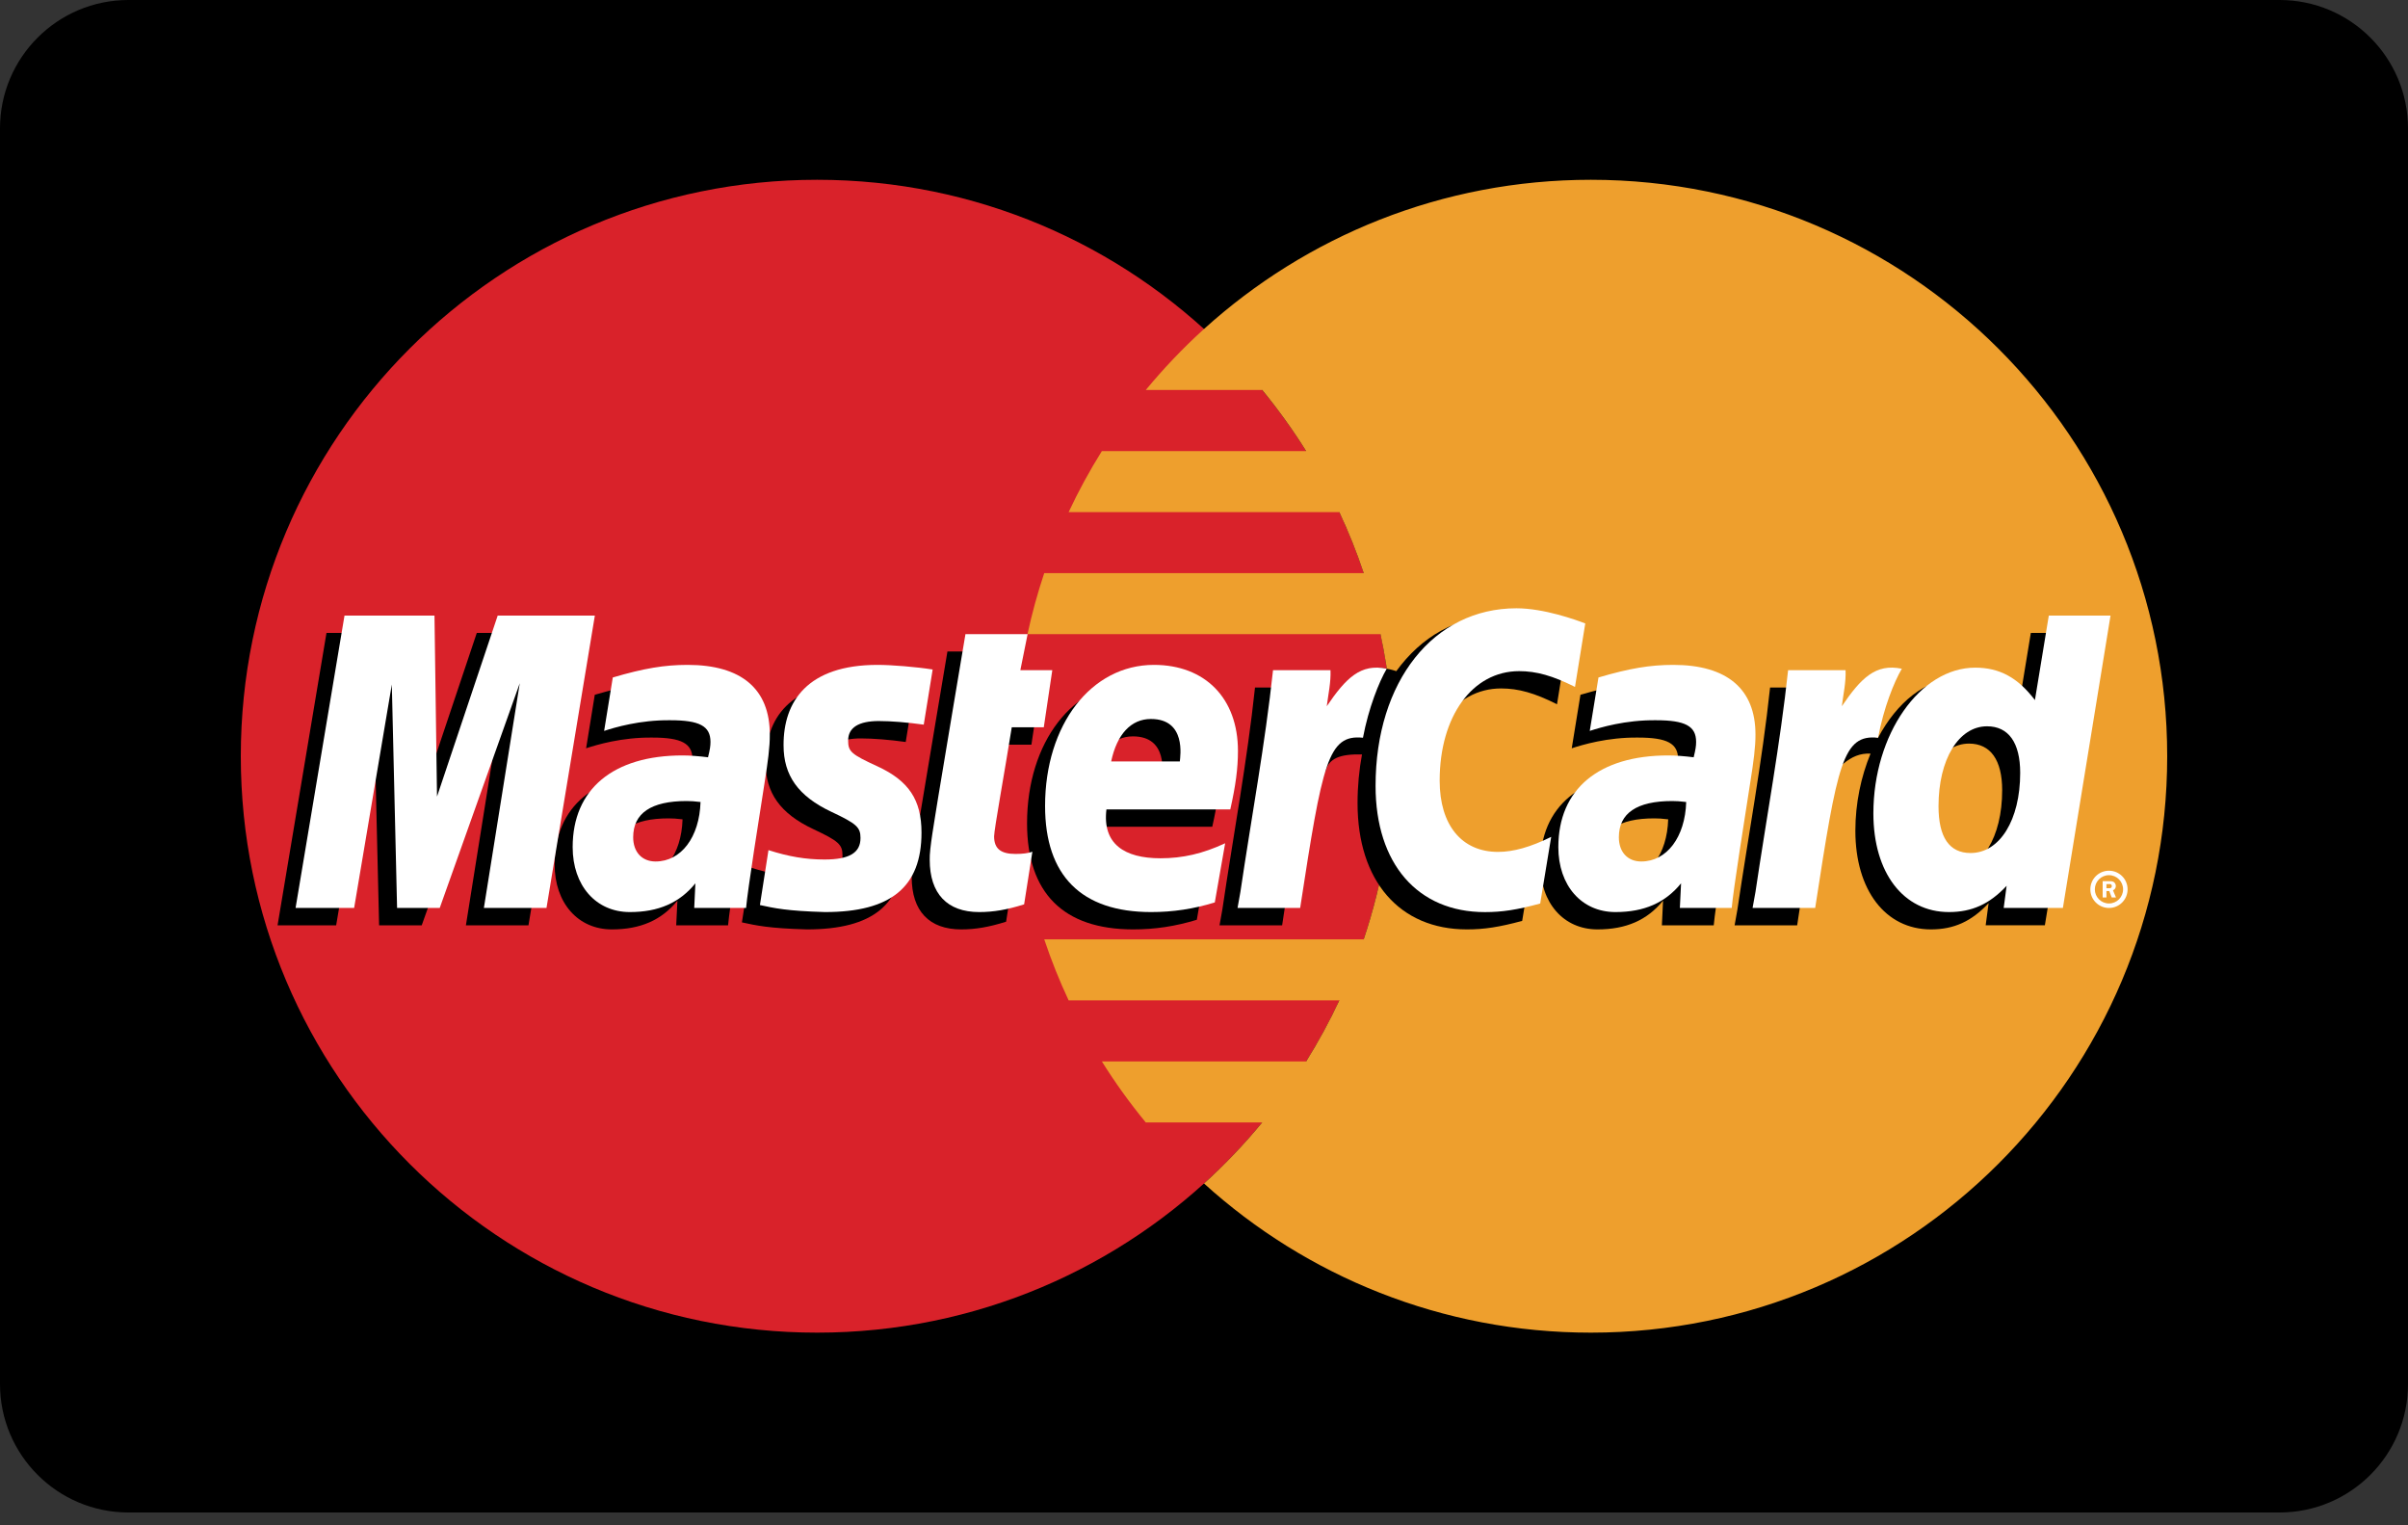 <svg width="60" height="38" viewBox="0 0 60 38" fill="none" xmlns="http://www.w3.org/2000/svg">
<rect x="0" y="0" width="60" height="38" fill="#333333" stroke="none"/>
<g clip-path="url(#clip0_311_925)">
<path d="M56.8 0H3.2C1.433 0 0 1.433 0 3.2V34.48C0 36.247 1.433 37.68 3.2 37.68H56.8C58.567 37.68 60 36.247 60 34.48V3.2C60 1.433 58.567 0 56.8 0Z" fill="black"/>
<path fill-rule="evenodd" clip-rule="evenodd" d="M34.721 18.84C34.721 26.771 28.291 33.2 20.36 33.2C12.429 33.2 6 26.771 6 18.84C6 10.909 12.429 4.479 20.36 4.479C28.291 4.479 34.721 10.909 34.721 18.84Z" fill="#D9222A"/>
<path fill-rule="evenodd" clip-rule="evenodd" d="M39.639 4.479C35.929 4.479 32.548 5.887 29.999 8.197C29.48 8.667 28.996 9.176 28.549 9.716H31.451C31.847 10.199 32.213 10.706 32.545 11.238H27.455C27.15 11.726 26.873 12.233 26.627 12.758H33.372C33.603 13.251 33.806 13.758 33.98 14.278H26.019C25.853 14.774 25.714 15.281 25.602 15.799H34.397C34.608 16.779 34.721 17.797 34.721 18.84C34.721 20.434 34.46 21.969 33.98 23.401H26.019C26.193 23.922 26.397 24.43 26.627 24.922H33.372C33.126 25.447 32.85 25.954 32.545 26.443H27.455C27.787 26.974 28.153 27.482 28.549 27.963H31.45C31.004 28.505 30.519 29.014 30 29.484C32.548 31.793 35.929 33.2 39.639 33.2C47.57 33.2 54 26.771 54 18.84C54 10.909 47.57 4.479 39.639 4.479Z" fill="#EE9F2D"/>
<path fill-rule="evenodd" clip-rule="evenodd" d="M52.086 26.845C52.086 26.589 52.293 26.381 52.55 26.381C52.806 26.381 53.013 26.589 53.013 26.845C53.013 27.101 52.806 27.309 52.55 27.309C52.293 27.309 52.086 27.101 52.086 26.845ZM52.55 27.198C52.744 27.198 52.902 27.04 52.902 26.845C52.902 26.65 52.744 26.492 52.55 26.492C52.355 26.492 52.197 26.65 52.197 26.845C52.197 27.04 52.355 27.198 52.55 27.198ZM52.487 27.049H52.392V26.641H52.564C52.6 26.641 52.637 26.641 52.668 26.662C52.701 26.684 52.72 26.723 52.72 26.764C52.72 26.809 52.693 26.852 52.649 26.869L52.724 27.049H52.619L52.557 26.887H52.487V27.049ZM52.487 26.817H52.54C52.559 26.817 52.58 26.819 52.598 26.809C52.613 26.799 52.621 26.781 52.621 26.763C52.621 26.747 52.612 26.729 52.598 26.721C52.582 26.711 52.555 26.713 52.538 26.713H52.487V26.817Z" fill="black"/>
<path fill-rule="evenodd" clip-rule="evenodd" d="M17.007 20.412C16.843 20.393 16.771 20.388 16.659 20.388C15.775 20.388 15.328 20.691 15.328 21.29C15.328 21.659 15.546 21.893 15.887 21.893C16.522 21.893 16.98 21.289 17.007 20.412ZM18.141 23.052H16.849L16.879 22.438C16.485 22.923 15.959 23.154 15.245 23.154C14.4 23.154 13.82 22.494 13.82 21.536C13.82 20.094 14.828 19.252 16.558 19.252C16.734 19.252 16.961 19.268 17.193 19.298C17.241 19.103 17.254 19.019 17.254 18.914C17.254 18.521 16.982 18.375 16.254 18.375C15.491 18.366 14.862 18.557 14.604 18.642C14.62 18.543 14.82 17.309 14.82 17.309C15.597 17.081 16.109 16.996 16.686 16.996C18.025 16.996 18.734 17.597 18.732 18.733C18.735 19.037 18.685 19.413 18.606 19.906C18.471 20.765 18.18 22.604 18.141 23.052Z" fill="black"/>
<path fill-rule="evenodd" clip-rule="evenodd" d="M13.168 23.052H11.609L12.502 17.452L10.508 23.052H9.446L9.314 17.484L8.376 23.052H6.916L8.135 15.768H10.377L10.513 19.845L11.88 15.768H14.374L13.168 23.052Z" fill="black"/>
<path fill-rule="evenodd" clip-rule="evenodd" d="M41.566 20.412C41.403 20.393 41.331 20.388 41.219 20.388C40.335 20.388 39.888 20.691 39.888 21.29C39.888 21.659 40.106 21.893 40.447 21.893C41.082 21.893 41.54 21.289 41.566 20.412ZM42.701 23.052H41.409L41.438 22.438C41.044 22.923 40.518 23.154 39.805 23.154C38.959 23.154 38.381 22.494 38.381 21.536C38.381 20.094 39.388 19.252 41.118 19.252C41.294 19.252 41.521 19.268 41.752 19.298C41.801 19.103 41.813 19.019 41.813 18.914C41.813 18.521 41.542 18.375 40.814 18.375C40.051 18.366 39.423 18.557 39.163 18.642C39.18 18.543 39.38 17.309 39.38 17.309C40.157 17.081 40.669 16.996 41.245 16.996C42.584 16.996 43.293 17.597 43.292 18.733C43.295 19.037 43.244 19.413 43.166 19.906C43.031 20.765 42.74 22.604 42.701 23.052Z" fill="black"/>
<path fill-rule="evenodd" clip-rule="evenodd" d="M25.069 22.962C24.643 23.096 24.31 23.154 23.949 23.154C23.152 23.154 22.717 22.696 22.717 21.853C22.706 21.591 22.832 20.902 22.931 20.274C23.021 19.72 23.607 16.231 23.607 16.231H25.157L24.976 17.128H25.912L25.7 18.552H24.761C24.581 19.678 24.325 21.082 24.322 21.268C24.322 21.573 24.485 21.706 24.855 21.706C25.033 21.706 25.171 21.688 25.276 21.65L25.069 22.962Z" fill="black"/>
<path fill-rule="evenodd" clip-rule="evenodd" d="M29.821 22.914C29.288 23.077 28.775 23.155 28.23 23.154C26.496 23.152 25.591 22.246 25.591 20.511C25.591 18.486 26.742 16.996 28.303 16.996C29.581 16.996 30.397 17.83 30.397 19.139C30.397 19.574 30.341 19.998 30.206 20.596H27.12C27.016 21.456 27.566 21.814 28.467 21.814C29.022 21.814 29.522 21.699 30.078 21.441L29.821 22.914ZM28.95 19.402C28.958 19.279 29.114 18.345 28.229 18.345C27.735 18.345 27.382 18.721 27.238 19.402H28.95Z" fill="black"/>
<path fill-rule="evenodd" clip-rule="evenodd" d="M19.076 19.001C19.076 19.75 19.439 20.267 20.263 20.655C20.894 20.951 20.992 21.039 20.992 21.308C20.992 21.678 20.714 21.844 20.097 21.844C19.632 21.844 19.199 21.772 18.7 21.611C18.7 21.611 18.495 22.916 18.486 22.979C18.84 23.056 19.156 23.128 20.108 23.154C21.753 23.154 22.513 22.528 22.513 21.174C22.513 20.36 22.195 19.882 21.414 19.523C20.76 19.223 20.685 19.156 20.685 18.88C20.685 18.559 20.944 18.396 21.448 18.396C21.754 18.396 22.172 18.429 22.568 18.485L22.79 17.111C22.386 17.047 21.774 16.996 21.418 16.996C19.674 16.996 19.07 17.907 19.076 19.001Z" fill="black"/>
<path fill-rule="evenodd" clip-rule="evenodd" d="M37.403 17.151C37.836 17.151 38.239 17.265 38.796 17.545L39.051 15.964C38.822 15.874 38.018 15.348 37.337 15.348C36.294 15.348 35.412 15.866 34.792 16.72C33.887 16.421 33.515 17.026 33.059 17.63L32.654 17.724C32.685 17.525 32.712 17.328 32.703 17.128H31.271C31.076 18.962 30.729 20.819 30.458 22.654L30.387 23.052H31.947C32.207 21.361 32.35 20.278 32.436 19.545L33.024 19.218C33.111 18.892 33.386 18.782 33.937 18.795C33.865 19.181 33.826 19.588 33.826 20.009C33.826 21.948 34.872 23.154 36.55 23.154C36.983 23.154 37.354 23.097 37.928 22.942L38.202 21.281C37.686 21.535 37.262 21.655 36.878 21.655C35.971 21.655 35.423 20.986 35.423 19.88C35.423 18.276 36.239 17.151 37.403 17.151Z" fill="black"/>
<path fill-rule="evenodd" clip-rule="evenodd" d="M13.617 22.619H12.057L12.951 17.02L10.957 22.619H9.894L9.763 17.052L8.824 22.619H7.365L8.584 15.336H10.826L10.889 19.845L12.401 15.336H14.822L13.617 22.619Z" fill="white"/>
<path fill-rule="evenodd" clip-rule="evenodd" d="M50.602 15.768L50.256 17.872C49.83 17.311 49.372 16.905 48.767 16.905C47.98 16.905 47.264 17.502 46.796 18.379C46.143 18.244 45.468 18.014 45.468 18.014L45.468 18.02C45.52 17.529 45.541 17.23 45.537 17.128H44.105C43.91 18.961 43.563 20.818 43.292 22.654L43.221 23.052H44.78C44.991 21.684 45.152 20.549 45.271 19.648C45.803 19.167 46.07 18.747 46.608 18.775C46.37 19.351 46.23 20.015 46.23 20.696C46.23 22.177 46.98 23.154 48.113 23.154C48.684 23.154 49.123 22.957 49.55 22.5L49.477 23.051H50.952L52.139 15.768H50.602ZM48.652 21.683C48.121 21.683 47.853 21.29 47.853 20.515C47.853 19.351 48.355 18.525 49.062 18.525C49.598 18.525 49.888 18.934 49.888 19.686C49.888 20.86 49.378 21.683 48.652 21.683Z" fill="black"/>
<path fill-rule="evenodd" clip-rule="evenodd" d="M17.455 19.98C17.292 19.962 17.22 19.956 17.108 19.956C16.224 19.956 15.777 20.259 15.777 20.858C15.777 21.226 15.995 21.462 16.335 21.462C16.971 21.462 17.429 20.857 17.455 19.98ZM18.59 22.619H17.298L17.327 22.006C16.934 22.491 16.407 22.722 15.694 22.722C14.848 22.722 14.269 22.062 14.269 21.104C14.269 19.661 15.277 18.82 17.007 18.82C17.183 18.82 17.41 18.837 17.642 18.866C17.69 18.671 17.703 18.587 17.703 18.482C17.703 18.089 17.431 17.943 16.703 17.943C15.94 17.934 15.311 18.125 15.053 18.209C15.069 18.111 15.269 16.878 15.269 16.878C16.045 16.649 16.558 16.564 17.134 16.564C18.473 16.564 19.183 17.165 19.181 18.3C19.184 18.605 19.133 18.981 19.055 19.474C18.92 20.332 18.629 22.172 18.59 22.619Z" fill="white"/>
<path fill-rule="evenodd" clip-rule="evenodd" d="M39.5 15.532L39.244 17.113C38.688 16.834 38.284 16.72 37.852 16.72C36.688 16.72 35.872 17.845 35.872 19.448C35.872 20.554 36.42 21.223 37.326 21.223C37.71 21.223 38.134 21.104 38.651 20.849L38.377 22.509C37.802 22.666 37.432 22.723 36.999 22.723C35.321 22.723 34.275 21.516 34.275 19.578C34.275 16.974 35.72 15.154 37.786 15.154C38.467 15.154 39.271 15.443 39.5 15.532Z" fill="white"/>
<path fill-rule="evenodd" clip-rule="evenodd" d="M42.015 19.98C41.852 19.962 41.78 19.956 41.667 19.956C40.784 19.956 40.337 20.259 40.337 20.858C40.337 21.226 40.555 21.462 40.895 21.462C41.53 21.462 41.988 20.857 42.015 19.98ZM43.149 22.619H41.857L41.887 22.006C41.493 22.491 40.967 22.722 40.253 22.722C39.408 22.722 38.829 22.062 38.829 21.104C38.829 19.661 39.837 18.82 41.566 18.82C41.743 18.82 41.969 18.837 42.201 18.866C42.249 18.671 42.262 18.587 42.262 18.482C42.262 18.089 41.991 17.943 41.263 17.943C40.5 17.934 39.871 18.125 39.612 18.209C39.629 18.111 39.829 16.878 39.829 16.878C40.605 16.649 41.118 16.564 41.694 16.564C43.033 16.564 43.742 17.165 43.741 18.3C43.743 18.605 43.693 18.981 43.614 19.474C43.48 20.332 43.188 22.172 43.149 22.619Z" fill="white"/>
<path fill-rule="evenodd" clip-rule="evenodd" d="M25.518 22.53C25.091 22.664 24.758 22.722 24.398 22.722C23.601 22.722 23.166 22.264 23.166 21.421C23.155 21.159 23.281 20.471 23.38 19.842C23.47 19.288 24.056 15.799 24.056 15.799H25.605L25.424 16.696H26.22L26.008 18.119H25.21C25.03 19.247 24.773 20.649 24.77 20.835C24.77 21.142 24.934 21.274 25.304 21.274C25.482 21.274 25.619 21.257 25.724 21.219L25.518 22.53Z" fill="white"/>
<path fill-rule="evenodd" clip-rule="evenodd" d="M30.269 22.482C29.737 22.645 29.223 22.723 28.679 22.722C26.944 22.721 26.04 21.814 26.04 20.079C26.04 18.054 27.19 16.564 28.752 16.564C30.03 16.564 30.846 17.398 30.846 18.707C30.846 19.142 30.79 19.566 30.655 20.165H27.569C27.465 21.024 28.015 21.382 28.916 21.382C29.47 21.382 29.971 21.267 30.527 21.008L30.269 22.482ZM29.398 18.969C29.407 18.846 29.563 17.912 28.677 17.912C28.184 17.912 27.831 18.289 27.687 18.969H29.398Z" fill="white"/>
<path fill-rule="evenodd" clip-rule="evenodd" d="M19.524 18.569C19.524 19.318 19.888 19.834 20.712 20.223C21.343 20.52 21.441 20.608 21.441 20.877C21.441 21.246 21.162 21.413 20.546 21.413C20.08 21.413 19.648 21.34 19.148 21.179C19.148 21.179 18.944 22.485 18.935 22.547C19.288 22.624 19.605 22.695 20.557 22.722C22.202 22.722 22.961 22.096 22.961 20.742C22.961 19.928 22.644 19.451 21.862 19.091C21.209 18.791 21.133 18.725 21.133 18.448C21.133 18.128 21.393 17.963 21.897 17.963C22.202 17.963 22.62 17.997 23.017 18.053L23.239 16.679C22.835 16.615 22.223 16.564 21.867 16.564C20.123 16.564 19.519 17.474 19.524 18.569Z" fill="white"/>
<path fill-rule="evenodd" clip-rule="evenodd" d="M51.401 22.619H49.926L49.999 22.068C49.571 22.525 49.133 22.722 48.562 22.722C47.428 22.722 46.679 21.745 46.679 20.264C46.679 18.294 47.841 16.633 49.216 16.633C49.821 16.633 50.278 16.88 50.704 17.441L51.05 15.336H52.588L51.401 22.619ZM49.101 21.251C49.827 21.251 50.337 20.428 50.337 19.254C50.337 18.502 50.047 18.094 49.511 18.094C48.804 18.094 48.302 18.919 48.302 20.084C48.302 20.859 48.57 21.251 49.101 21.251Z" fill="white"/>
<path fill-rule="evenodd" clip-rule="evenodd" d="M44.554 16.696C44.358 18.53 44.012 20.387 43.741 22.221L43.669 22.619H45.229C45.786 18.997 45.921 18.29 46.796 18.379C46.935 17.637 47.194 16.988 47.388 16.66C46.735 16.524 46.37 16.893 45.893 17.594C45.93 17.291 45.999 16.997 45.986 16.696H44.554Z" fill="white"/>
<path fill-rule="evenodd" clip-rule="evenodd" d="M31.72 16.696C31.524 18.53 31.178 20.387 30.907 22.221L30.836 22.619H32.396C32.953 18.997 33.087 18.29 33.961 18.379C34.101 17.637 34.361 16.988 34.553 16.66C33.901 16.524 33.536 16.893 33.059 17.594C33.097 17.291 33.165 16.997 33.152 16.696H31.72Z" fill="white"/>
<path fill-rule="evenodd" clip-rule="evenodd" d="M52.085 22.156C52.085 21.899 52.293 21.692 52.549 21.692C52.805 21.692 53.013 21.899 53.013 22.156C53.013 22.412 52.805 22.62 52.549 22.62C52.293 22.62 52.085 22.412 52.085 22.156ZM52.549 22.508C52.744 22.508 52.901 22.35 52.901 22.156C52.901 21.961 52.744 21.803 52.549 21.803C52.354 21.803 52.197 21.961 52.197 22.156C52.197 22.35 52.354 22.508 52.549 22.508ZM52.486 22.359H52.392V21.952H52.564C52.599 21.952 52.636 21.953 52.667 21.972C52.701 21.995 52.72 22.034 52.72 22.074C52.72 22.12 52.693 22.163 52.649 22.18L52.724 22.359H52.618L52.556 22.198H52.486V22.359ZM52.486 22.128H52.539C52.559 22.128 52.58 22.13 52.597 22.12C52.613 22.11 52.621 22.091 52.621 22.073C52.621 22.058 52.611 22.04 52.598 22.031C52.581 22.022 52.554 22.025 52.537 22.025H52.486V22.128Z" fill="white"/>
</g>
<defs>
<clipPath id="clip0_311_925">
<rect width="60" height="37.68" fill="white"/>
</clipPath>
</defs>
</svg>
